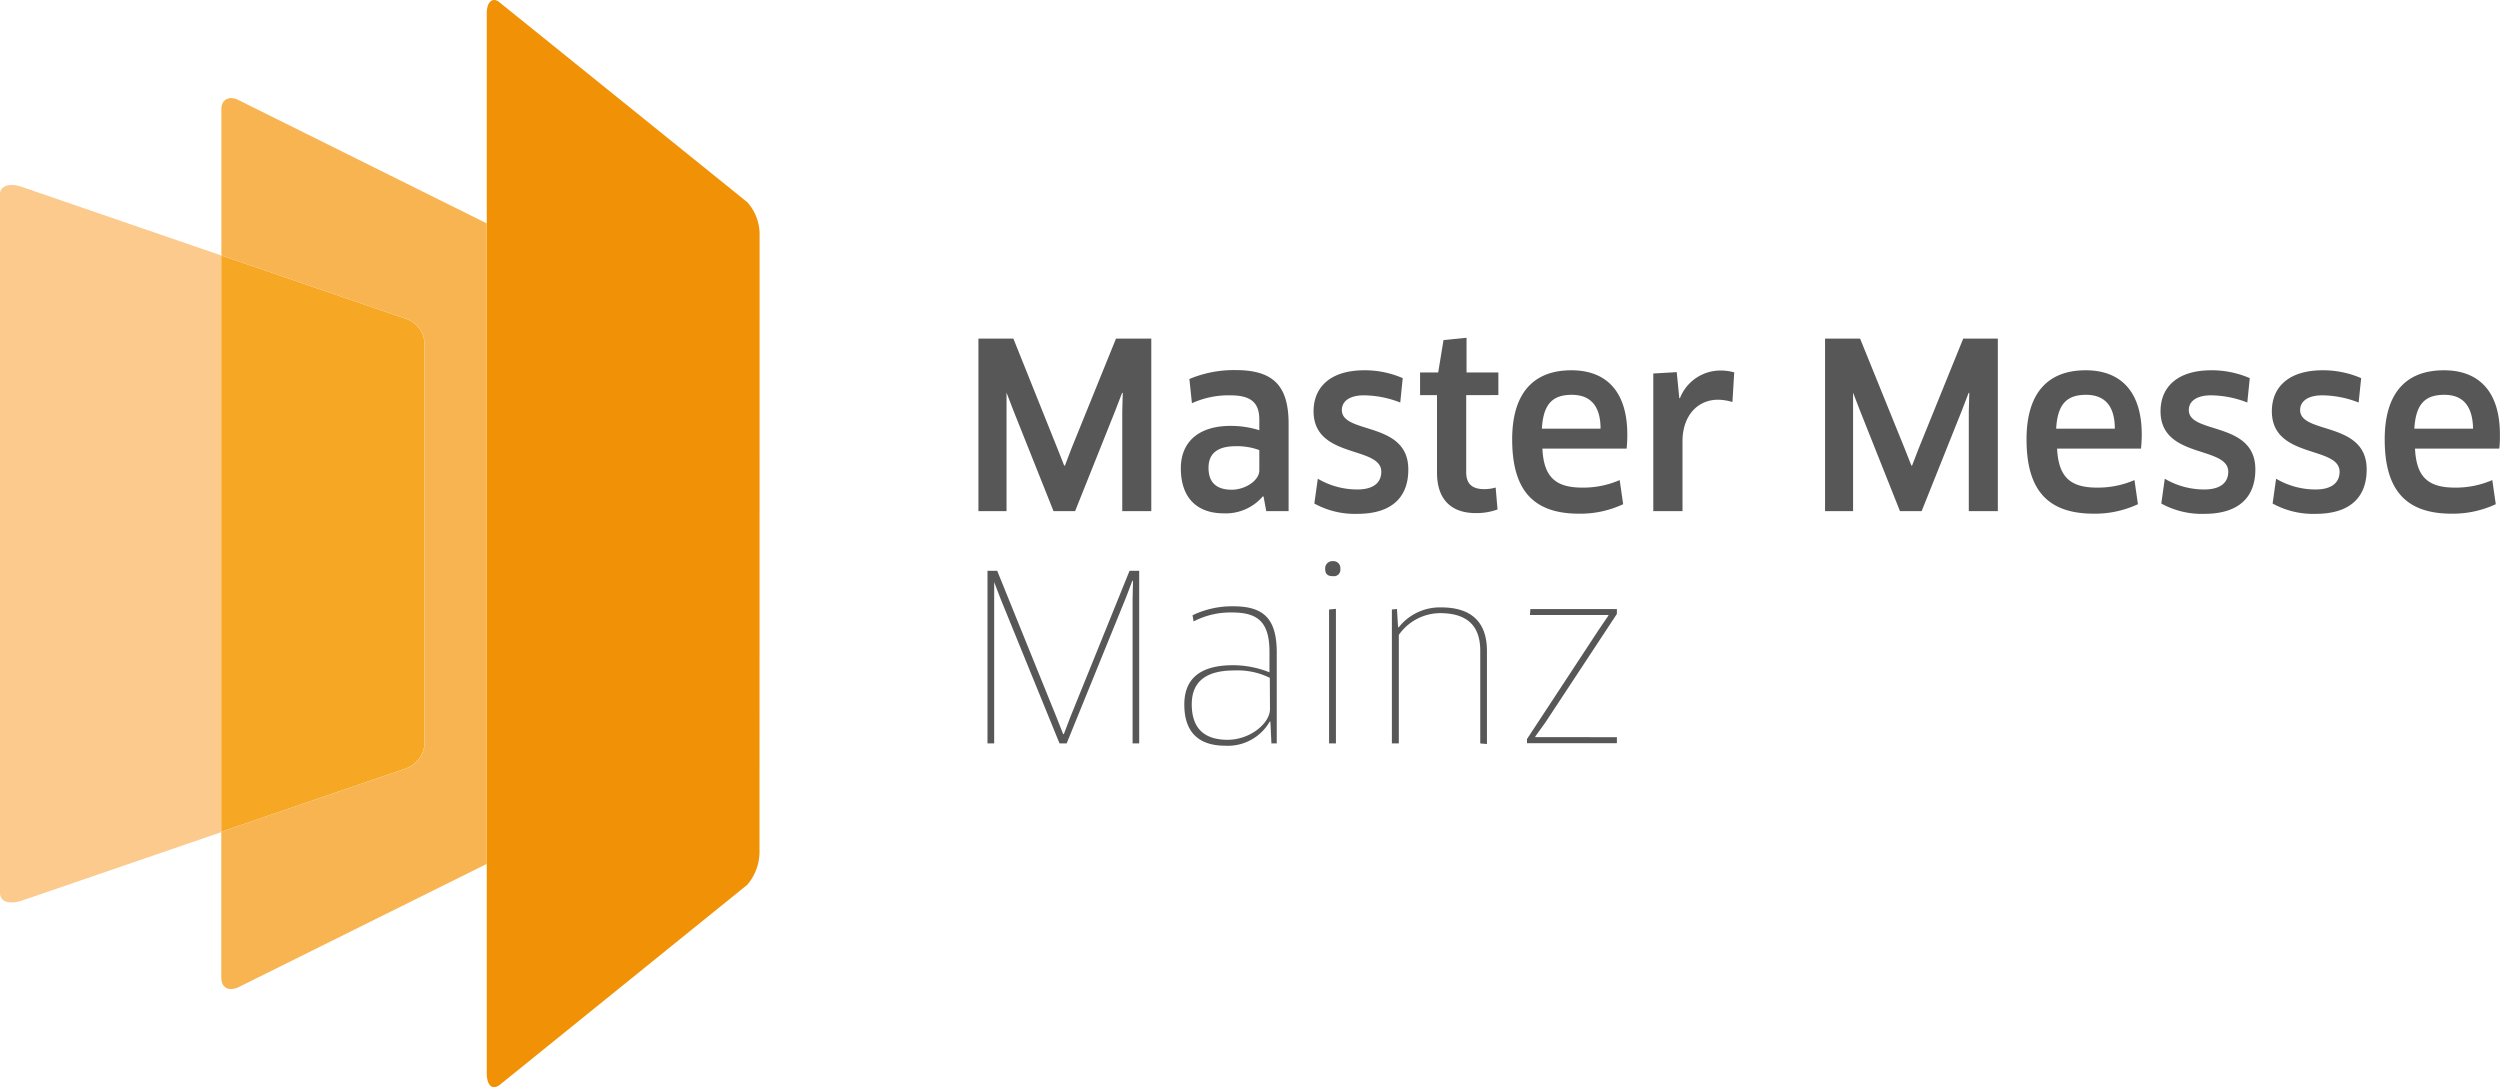 <svg id="Ebene_1" data-name="Ebene 1" xmlns="http://www.w3.org/2000/svg" viewBox="0 0 295.32 128.42">
  <defs>
    <style>
      .cls-1 {
        fill: #fbca8c;
      }

      .cls-2 {
        fill: #f6a723;
      }

      .cls-3 {
        fill: #f19106;
      }

      .cls-4 {
        fill: #f8b450;
      }

      .cls-5 {
        fill: #585757;
      }
    </style>
  </defs>
  <title>logo</title>
  <g>
    <g>
      <path class="cls-1" d="M2.35,22C1.12,21.6,0,22,0,22.89v82.58c0,1,.93,1.36,2.34,1l23.8-8.17V30.18Z"/>
      <path class="cls-2" d="M50.11,88.18V40.25a3.17,3.17,0,0,0-2.25-2.62L26.14,30.18V98.25l21.71-7.44A3.35,3.35,0,0,0,50.11,88.18Z"/>
      <path class="cls-3" d="M89.73,27.89a5.74,5.74,0,0,0-1.45-4L59,.27C58.23-.37,57.5.16,57.5,1.58V126.75c0,1.43.6,2.06,1.5,1.43l29.27-23.66a6,6,0,0,0,1.45-4Z"/>
      <path class="cls-4" d="M57.5,26.39,28.15,11.81c-1-.53-2-.1-2,1.07l0,17.3,21.72,7.45a3.17,3.17,0,0,1,2.25,2.62V88.18a3.35,3.35,0,0,1-2.26,2.63L26.14,98.25v17.21c0,1.17.79,1.69,2,1.17L57.5,102.05Z"/>
    </g>
    <g>
      <path class="cls-5" d="M119.71,40l5.21,13,.79,2h.09l.76-2,5.27-13H136V60.38h-3.43V48.61l.06-2.2-.08,0-.79,2.06L127,60.38h-2.55l-4.76-11.94-.79-2.06,0,0,0,2.2V60.38h-3.32V40Z"/>
      <path class="cls-5" d="M149.26,58.64l-.09,0a5.75,5.75,0,0,1-4.62,2c-3,0-5.06-1.68-5.06-5.33,0-3.07,2.07-5,5.87-5a11.27,11.27,0,0,1,3.4.51V49.56c0-2-1-2.86-3.42-2.86a10.46,10.46,0,0,0-4.54.93l-.3-2.86A13.55,13.55,0,0,1,146,43.72c4.56,0,6.22,2,6.22,6.36v10.3h-2.64Zm-.5-5.47a7.45,7.45,0,0,0-2.77-.46c-2.23,0-3.23.9-3.23,2.56,0,1.9,1.14,2.58,2.74,2.58s3.26-1.09,3.26-2.28Z"/>
      <path class="cls-5" d="M160.34,60.7a9.88,9.88,0,0,1-5.08-1.22l.41-2.93a9.18,9.18,0,0,0,4.67,1.27c2,0,2.83-.89,2.83-2.09,0-3.1-8-1.5-8-7.15,0-2.86,2-4.84,6-4.84a11.18,11.18,0,0,1,4.53.93l-.29,2.88a12,12,0,0,0-4.3-.85c-1.63,0-2.6.66-2.6,1.74,0,2.89,7.85,1.28,7.85,7C166.38,58.58,164.58,60.7,160.34,60.7Z"/>
      <path class="cls-5" d="M173.2,46.68v9.1c0,1.44.76,2,2.14,2a4.75,4.75,0,0,0,1.34-.19l.22,2.59a7.18,7.18,0,0,1-2.56.43c-3.07,0-4.59-1.77-4.59-4.78V46.68h-2V44h2.14l.63-3.83,2.72-.27V44H177v2.67Z"/>
      <path class="cls-5" d="M178.63,51.9c0-5.2,2.29-8.16,7-8.16,4,0,6.6,2.37,6.6,7.59a15.25,15.25,0,0,1-.08,1.66h-9.95c.16,3.42,1.61,4.61,4.73,4.61a10.75,10.75,0,0,0,4.4-.89l.41,2.85a11.92,11.92,0,0,1-5.22,1.12C181,60.68,178.63,57.77,178.63,51.9Zm10.44-1.26c0-2.88-1.36-4-3.4-4-2.36,0-3.37,1.19-3.53,4Z"/>
      <path class="cls-5" d="M195.3,60.38V44.12l2.77-.16.3,3.07h.08a5.14,5.14,0,0,1,4.7-3.26,5.78,5.78,0,0,1,1.71.22l-.21,3.5a6,6,0,0,0-1.72-.27c-2.36,0-4.18,1.85-4.18,4.92v8.24Z"/>
      <path class="cls-5" d="M219.73,40,225,53l.79,2h.08l.77-2,5.27-13H236V60.38h-3.43V48.61l.06-2.2-.08,0-.79,2.06L227,60.38h-2.56l-4.75-11.94-.79-2.06,0,0,0,2.2V60.38h-3.31V40Z"/>
      <path class="cls-5" d="M239.39,51.9c0-5.2,2.28-8.16,7-8.16,4,0,6.61,2.37,6.61,7.59a15.25,15.25,0,0,1-.09,1.66H243c.17,3.42,1.61,4.61,4.73,4.61a10.8,10.8,0,0,0,4.41-.89l.41,2.85a12,12,0,0,1-5.22,1.12C241.78,60.68,239.39,57.77,239.39,51.9Zm10.43-1.26c0-2.88-1.36-4-3.4-4-2.36,0-3.37,1.19-3.53,4Z"/>
      <path class="cls-5" d="M260.39,60.7a9.88,9.88,0,0,1-5.08-1.22l.41-2.93a9.15,9.15,0,0,0,4.67,1.27c2,0,2.83-.89,2.83-2.09,0-3.1-8-1.5-8-7.15,0-2.86,2-4.84,6-4.84a11.27,11.27,0,0,1,4.54.93l-.29,2.88a12,12,0,0,0-4.3-.85c-1.63,0-2.61.66-2.61,1.74,0,2.89,7.86,1.28,7.86,7C266.43,58.58,264.63,60.7,260.39,60.7Z"/>
      <path class="cls-5" d="M273.54,60.7a9.88,9.88,0,0,1-5.08-1.22l.41-2.93a9.18,9.18,0,0,0,4.67,1.27c2,0,2.83-.89,2.83-2.09,0-3.1-8-1.5-8-7.15,0-2.86,2-4.84,6-4.84a11.28,11.28,0,0,1,4.55.93l-.3,2.88a12,12,0,0,0-4.3-.85c-1.63,0-2.61.66-2.61,1.74,0,2.89,7.86,1.28,7.86,7C279.58,58.58,277.78,60.7,273.54,60.7Z"/>
      <path class="cls-5" d="M281.7,51.9c0-5.2,2.28-8.16,7-8.16,4,0,6.61,2.37,6.61,7.59,0,.51,0,1.16-.08,1.66h-9.95c.16,3.42,1.6,4.61,4.73,4.61a10.78,10.78,0,0,0,4.4-.89l.41,2.85a12,12,0,0,1-5.22,1.12C284.09,60.68,281.7,57.77,281.7,51.9Zm10.44-1.26c-.06-2.88-1.36-4-3.4-4-2.37,0-3.37,1.19-3.54,4Z"/>
      <path class="cls-5" d="M117.8,67.43l7,17.29.79,2h.08l.76-2,7-17.29h1.14V87.82h-.78v-17l.05-2.21-.08,0L133,70.61l-7,17.21h-.84l-6.93-17-.79-2.06,0,0,0,2.2V87.82h-.79V67.43Z"/>
      <path class="cls-5" d="M150.07,85.24l-.08,0a5.7,5.7,0,0,1-5.25,2.85c-2.83,0-4.84-1.3-4.84-4.86,0-3,1.8-4.65,5.77-4.65a11.66,11.66,0,0,1,4.29.84V77c0-3.59-1.44-4.65-4.43-4.65A9.4,9.4,0,0,0,141,73.41l-.13-.73a10.78,10.78,0,0,1,4.81-1.06c3.58,0,5.14,1.44,5.14,5.46V87.82h-.63ZM150,80.07a8.66,8.66,0,0,0-4.22-.87c-3.5,0-5,1.47-5,4,0,3.15,1.82,4.19,4.24,4.19,2.61,0,5-1.91,5-3.64Z"/>
      <path class="cls-5" d="M157.46,68.06c-.57,0-.92-.19-.92-.87a.85.85,0,0,1,.92-.9.81.81,0,0,1,.87.9A.76.76,0,0,1,157.46,68.06ZM157,87.82V72l.81-.08v15.9Z"/>
      <path class="cls-5" d="M174.86,87.82V76.87c0-3.08-1.69-4.44-4.76-4.44A6,6,0,0,0,165.24,75V87.82h-.82V72l.6-.06.13,2.15h.09a6.2,6.2,0,0,1,5-2.34c3.4,0,5.41,1.58,5.41,5.14v11Z"/>
      <path class="cls-5" d="M182.58,85.3,181.36,87l0,.08H191l0,.71H180.38V87.3l8.42-12.82L190,72.71l0-.06h-9.27l.05-.7H191v.57Z"/>
    </g>
  </g>
</svg>
